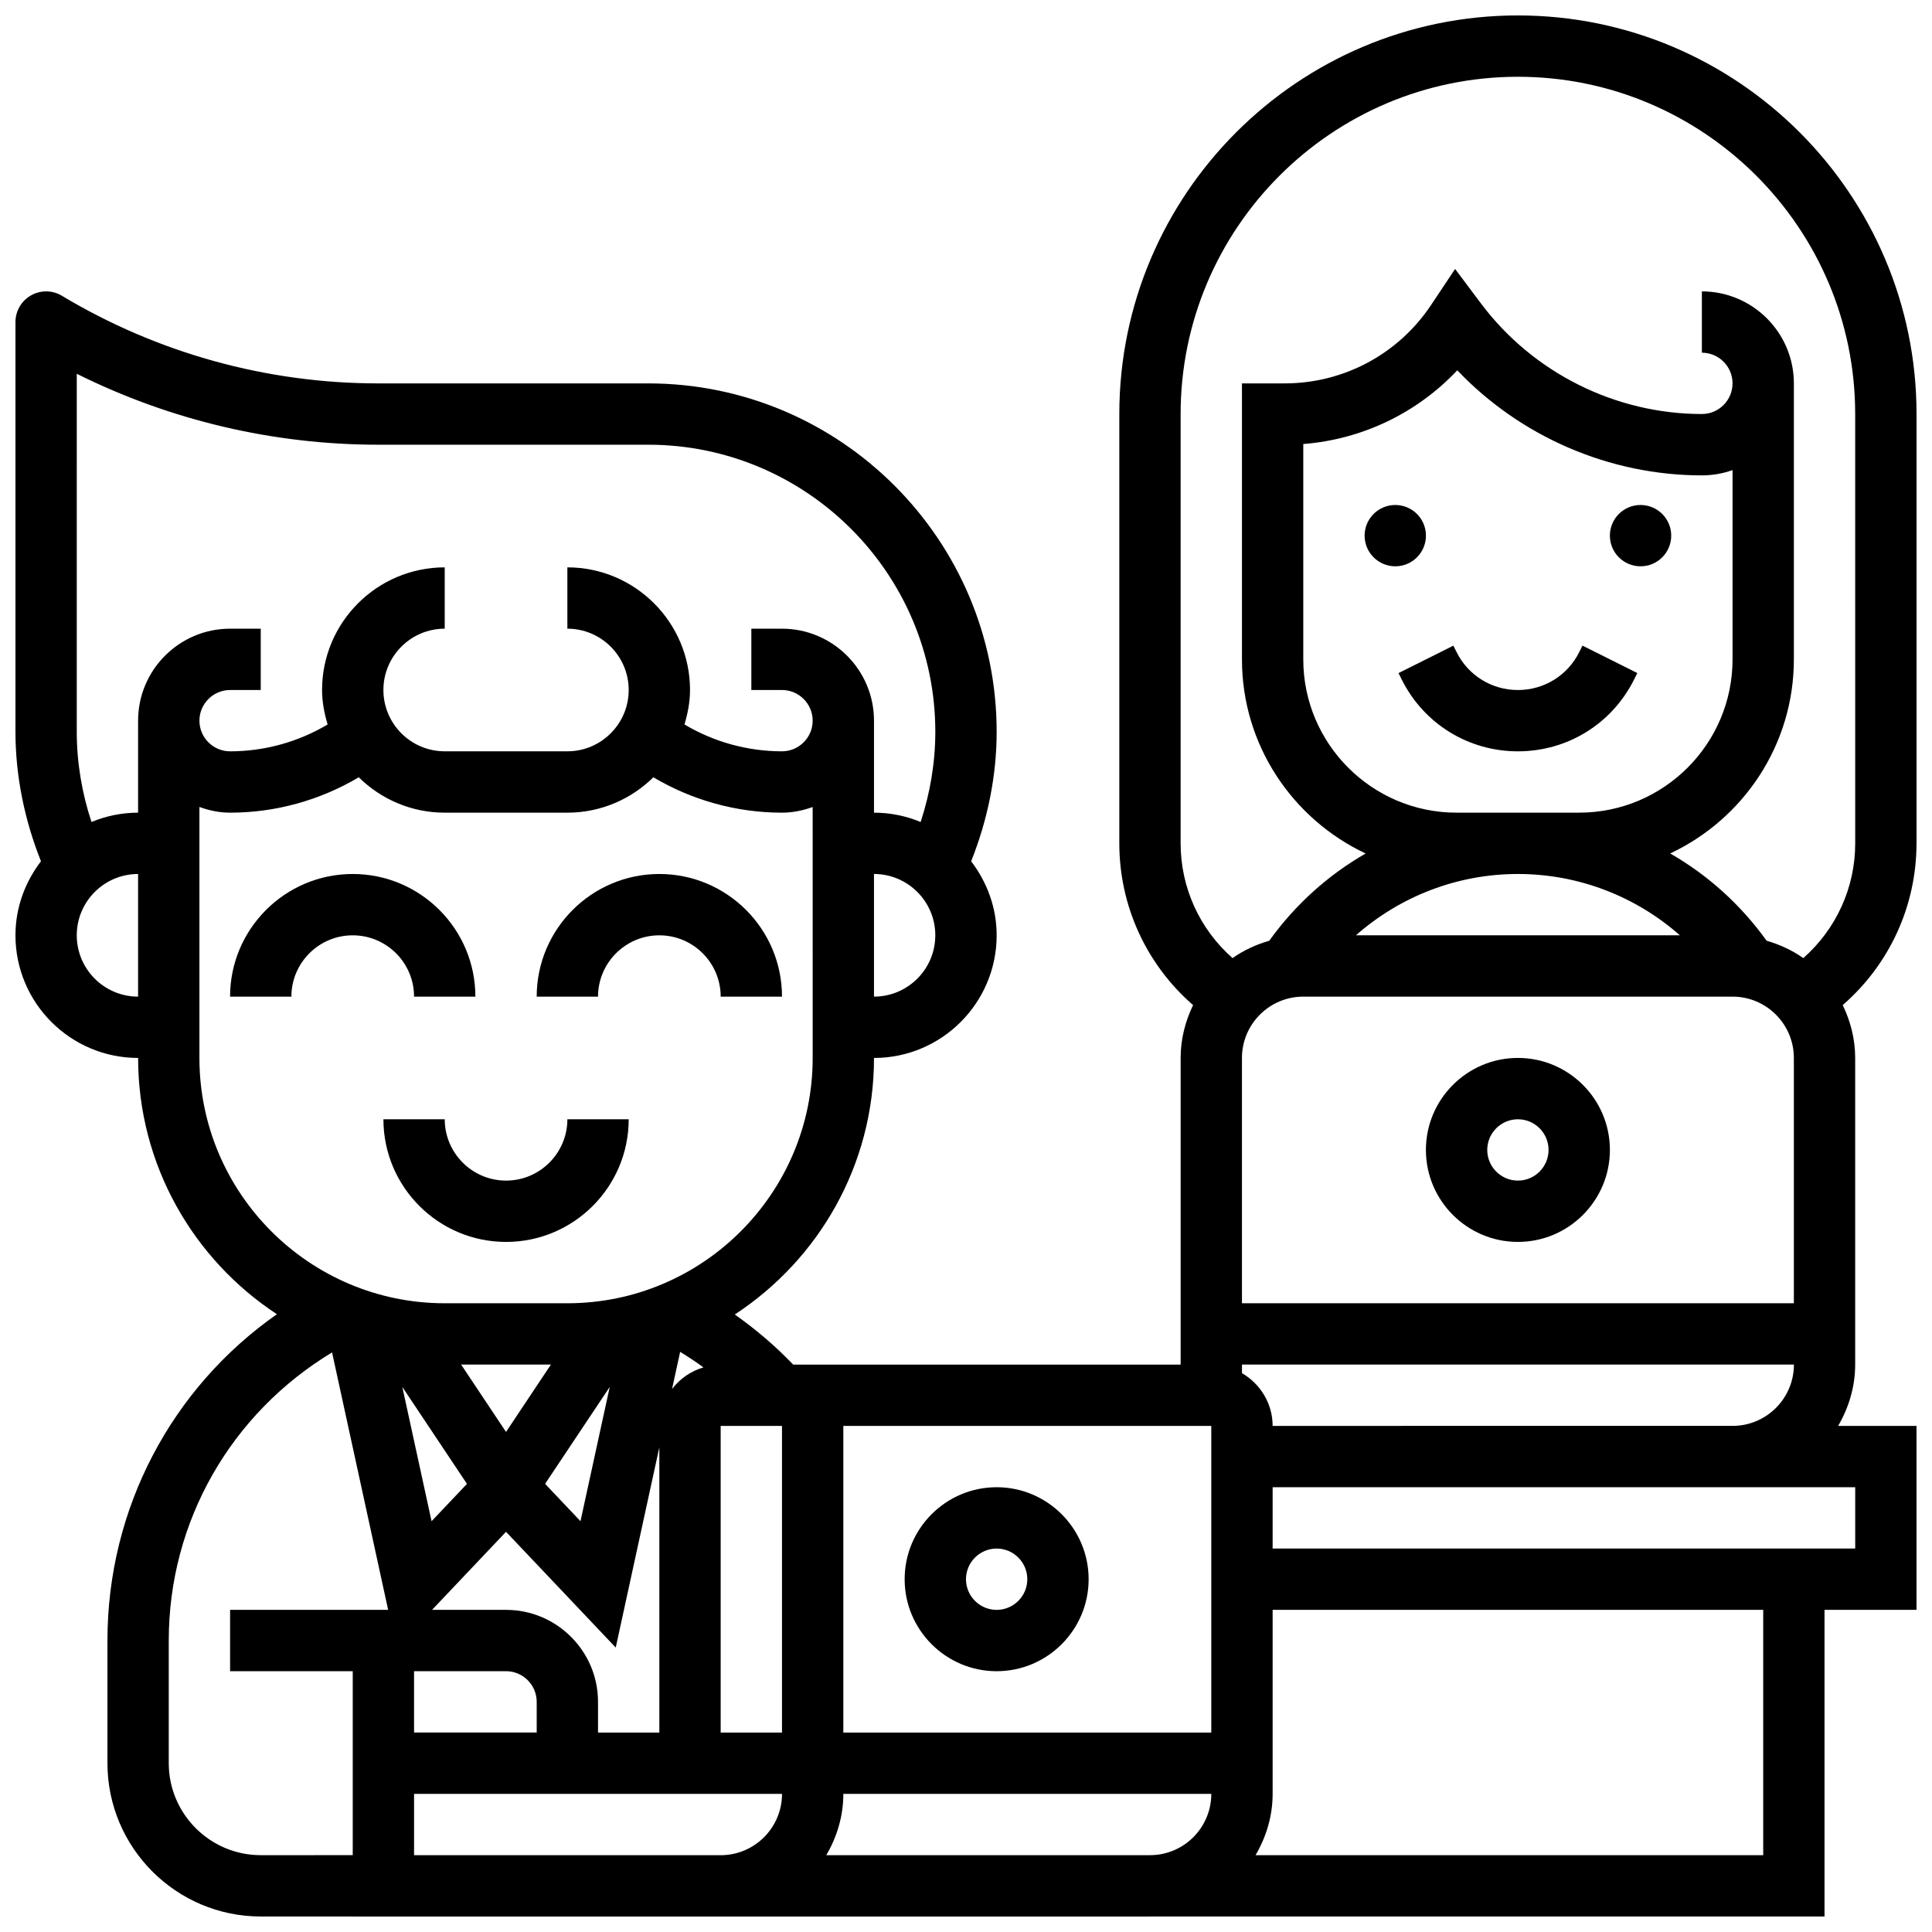 <?xml version="1.0" encoding="UTF-8"?>
<!-- Uploaded to: ICON Repo, www.iconrepo.com, Generator: ICON Repo Mixer Tools -->
<svg width="800px" height="800px" version="1.1" viewBox="144 144 512 512" xmlns="http://www.w3.org/2000/svg">
 <defs>
  <clipPath id="a">
   <path d="m148.09 148.09h503.81v503.81h-503.81z"/>
  </clipPath>
 </defs>
 <path d="m408.12 538.13c-13.441 0-24.379 10.938-24.379 24.379 0 13.441 10.938 24.379 24.379 24.379s24.379-10.938 24.379-24.379c-0.004-13.441-10.938-24.379-24.379-24.379zm0 32.504c-4.477 0-8.125-3.648-8.125-8.125 0-4.477 3.648-8.125 8.125-8.125s8.125 3.648 8.125 8.125c0 4.477-3.648 8.125-8.125 8.125z"/>
 <path d="m253.73 408.12h16.25c0-17.926-14.578-32.504-32.504-32.504s-32.504 14.578-32.504 32.504h16.25c0-8.961 7.289-16.25 16.25-16.25 8.969-0.004 16.258 7.285 16.258 16.25z"/>
 <path d="m318.74 391.87c8.961 0 16.25 7.289 16.25 16.25h16.25c0-17.926-14.578-32.504-32.504-32.504s-32.504 14.578-32.504 32.504h16.25c0.008-8.961 7.289-16.25 16.258-16.25z"/>
 <path d="m310.61 440.62h-16.25c0 8.961-7.289 16.25-16.25 16.25-8.961 0-16.25-7.289-16.25-16.25h-16.25c0 17.926 14.578 32.504 32.504 32.504 17.918-0.004 32.496-14.578 32.496-32.504z"/>
 <path d="m546.26 473.12c13.441 0 24.379-10.938 24.379-24.379s-10.938-24.379-24.379-24.379c-13.441 0-24.379 10.938-24.379 24.379 0.004 13.445 10.941 24.379 24.379 24.379zm0-32.5c4.477 0 8.125 3.648 8.125 8.125s-3.648 8.125-8.125 8.125c-4.477 0-8.125-3.648-8.125-8.125s3.648-8.125 8.125-8.125z"/>
 <path d="m521.89 285.95c0 4.488-3.641 8.125-8.125 8.125-4.488 0-8.129-3.637-8.129-8.125s3.641-8.125 8.129-8.125c4.484 0 8.125 3.637 8.125 8.125"/>
 <path d="m586.89 285.95c0 4.488-3.641 8.125-8.129 8.125s-8.125-3.637-8.125-8.125 3.637-8.125 8.125-8.125 8.129 3.637 8.129 8.125"/>
 <path d="m577.05 324.08 0.852-1.715-14.535-7.273-0.852 1.727c-3.098 6.191-9.32 10.043-16.254 10.043-6.93 0-13.156-3.852-16.25-10.043l-0.852-1.715-14.535 7.273 0.852 1.715c5.863 11.73 17.664 19.02 30.785 19.02 13.125 0 24.922-7.289 30.789-19.031z"/>
 <g clip-path="url(#a)">
  <path d="m651.9 367.49v-113.76c0-58.246-47.391-105.64-105.64-105.64-58.246 0-105.63 47.391-105.63 105.64v113.76c0 16.641 7.207 32.145 19.551 42.871-2.051 4.258-3.301 8.969-3.301 14.008v81.266h-102.67c-4.746-4.941-9.922-9.367-15.488-13.277 22.184-14.52 36.898-39.555 36.898-67.988 17.926 0 32.504-14.578 32.504-32.504 0-7.402-2.586-14.148-6.762-19.617 4.348-10.887 6.762-22.594 6.762-34.305 0-50.918-41.426-92.34-92.344-92.34h-71.547c-29.52 0-58.516-8.031-83.824-23.219-2.512-1.512-5.648-1.551-8.191-0.105-2.543 1.441-4.121 4.144-4.121 7.07v108.59c0 11.703 2.414 23.418 6.762 34.301-4.176 5.477-6.762 12.219-6.762 19.621 0 17.926 14.578 32.504 32.504 32.504 0 28.383 14.66 53.387 36.777 67.914-28.012 19.633-44.902 51.594-44.902 86.477v32.504c0 22.402 18.227 40.629 40.629 40.629h24.379v0.008h211.27c0.039 0 0.082-0.008 0.113-0.008h178.65v-81.258h24.379v-48.754h-20.77c2.793-4.805 4.516-10.305 4.516-16.254v-81.258c0-5.039-1.25-9.75-3.301-14.008 12.344-10.734 19.551-26.23 19.551-42.871zm-121.89-8.125c-22.402 0-40.629-18.227-40.629-40.629v-57.066c15.641-1.219 30.156-8.215 40.816-19.535 16.746 17.59 40.305 27.844 64.82 27.844 2.852 0 5.582-0.496 8.125-1.391v50.145c0 22.402-18.227 40.629-40.629 40.629zm16.25 16.25c16.047 0 31.203 5.914 42.93 16.25h-85.855c11.734-10.336 26.879-16.25 42.926-16.25zm-56.879 32.504h113.76c8.961 0 16.25 7.289 16.25 16.25v65.008h-146.26v-65.008c0-8.961 7.285-16.25 16.25-16.25zm-56.883 227.52v0.008h-69.523c2.805-4.801 4.519-10.305 4.519-16.25h97.512c0 8.922-7.223 16.18-16.137 16.242zm-126.91-124.09-7.754 35.582-9.379-9.898zm18.656-9.289c2.121 1.285 4.176 2.656 6.176 4.113-3.356 0.992-6.25 3.008-8.32 5.731zm-46.141 21.219-11.902-17.855h23.801zm-10.352 13.762-9.379 9.898-7.754-35.582zm-14.023 49.641h24.379c4.477 0 8.125 3.648 8.125 8.125v8.133h-32.504zm24.375-16.25h-19.609l19.609-20.688 29.074 30.676 11.555-53.062v75.594h-16.25v-8.141c0-13.441-10.938-24.379-24.379-24.379zm56.883-48.746h16.25v81.258h-16.25zm32.504 0h97.512v81.258h-97.512zm8.125-113.77v-32.504c8.961 0 16.25 7.289 16.25 16.25 0 8.965-7.289 16.254-16.25 16.254zm-211.27-165.06c24.762 12.336 52.113 18.797 79.887 18.797h71.547c41.953 0 76.09 34.137 76.09 76.09 0 8.086-1.355 16.195-3.891 23.891-3.82-1.578-7.981-2.469-12.359-2.469v-24.379c0-13.441-10.938-24.379-24.379-24.379h-8.125v16.25h8.125c4.477 0 8.125 3.648 8.125 8.125s-3.648 8.125-8.125 8.125c-9.102 0-18.031-2.469-25.848-7.117 0.863-2.914 1.473-5.938 1.473-9.129 0-17.926-14.578-32.504-32.504-32.504v16.25c8.961 0 16.25 7.289 16.25 16.25s-7.289 16.25-16.25 16.25h-32.504c-8.961 0-16.25-7.289-16.25-16.25s7.289-16.25 16.25-16.25v-16.25c-17.926 0-32.504 14.578-32.504 32.504 0 3.195 0.609 6.215 1.473 9.133-7.816 4.648-16.75 7.117-25.848 7.117-4.477 0-8.125-3.648-8.125-8.125 0-4.477 3.648-8.125 8.125-8.125h8.125v-16.25l-8.125-0.004c-13.441 0-24.379 10.938-24.379 24.379v24.379c-4.371 0-8.539 0.895-12.352 2.469-2.543-7.695-3.902-15.805-3.902-23.891zm0 148.81c0-8.961 7.289-16.25 16.25-16.25v32.504c-8.961 0-16.25-7.289-16.25-16.254zm32.504 32.504v-66.512c2.555 0.922 5.266 1.508 8.129 1.508 12 0 23.785-3.258 34.098-9.379 5.863 5.785 13.906 9.379 22.781 9.379h32.504c8.875 0 16.918-3.59 22.785-9.379 10.312 6.117 22.094 9.379 34.094 9.379 2.859 0 5.574-0.586 8.125-1.496l0.004 66.5c0 35.852-29.164 65.008-65.016 65.008h-32.496c-35.844 0-65.008-29.156-65.008-65.008zm-8.125 186.89v-32.504c0-31.594 16.512-60.188 43.277-76.352l14.863 68.227h-41.887v16.25h32.504v48.754l-24.379 0.004c-13.441 0-24.379-10.938-24.379-24.379zm65.008 24.387v-16.25h97.512c0 8.961-7.289 16.25-16.25 16.25zm357.54-0.008h-134.53c2.797-4.797 4.519-10.297 4.519-16.246v-48.762h130.01zm24.379-81.258h-154.39v-16.25h154.39zm-154.39-32.504c-0.008-5.988-3.289-11.164-8.125-13.977v-2.277h146.27c0 8.961-7.289 16.25-16.25 16.25zm154.39-154.39c0 11.781-5.07 22.762-13.758 30.422-2.918-2.07-6.207-3.582-9.727-4.617-6.891-9.59-15.602-17.414-25.547-23.117 19.332-9.09 32.777-28.699 32.777-51.445v-73.133c0-13.441-10.938-24.379-24.379-24.379v16.25c4.477 0 8.125 3.648 8.125 8.125 0 4.477-3.648 8.125-8.125 8.125-22.898 0-44.766-10.938-58.508-29.254l-6.891-9.184-6.371 9.555c-8.656 13.004-23.16 20.766-38.781 20.766h-11.332v73.133c0 22.746 13.449 42.352 32.781 51.453-9.945 5.703-18.656 13.531-25.547 23.117-3.519 1.023-6.809 2.535-9.727 4.606-8.691-7.664-13.762-18.641-13.762-30.422v-113.76c0-49.281 40.102-89.383 89.383-89.383s89.383 40.102 89.383 89.383z"/>
 </g>
</svg>